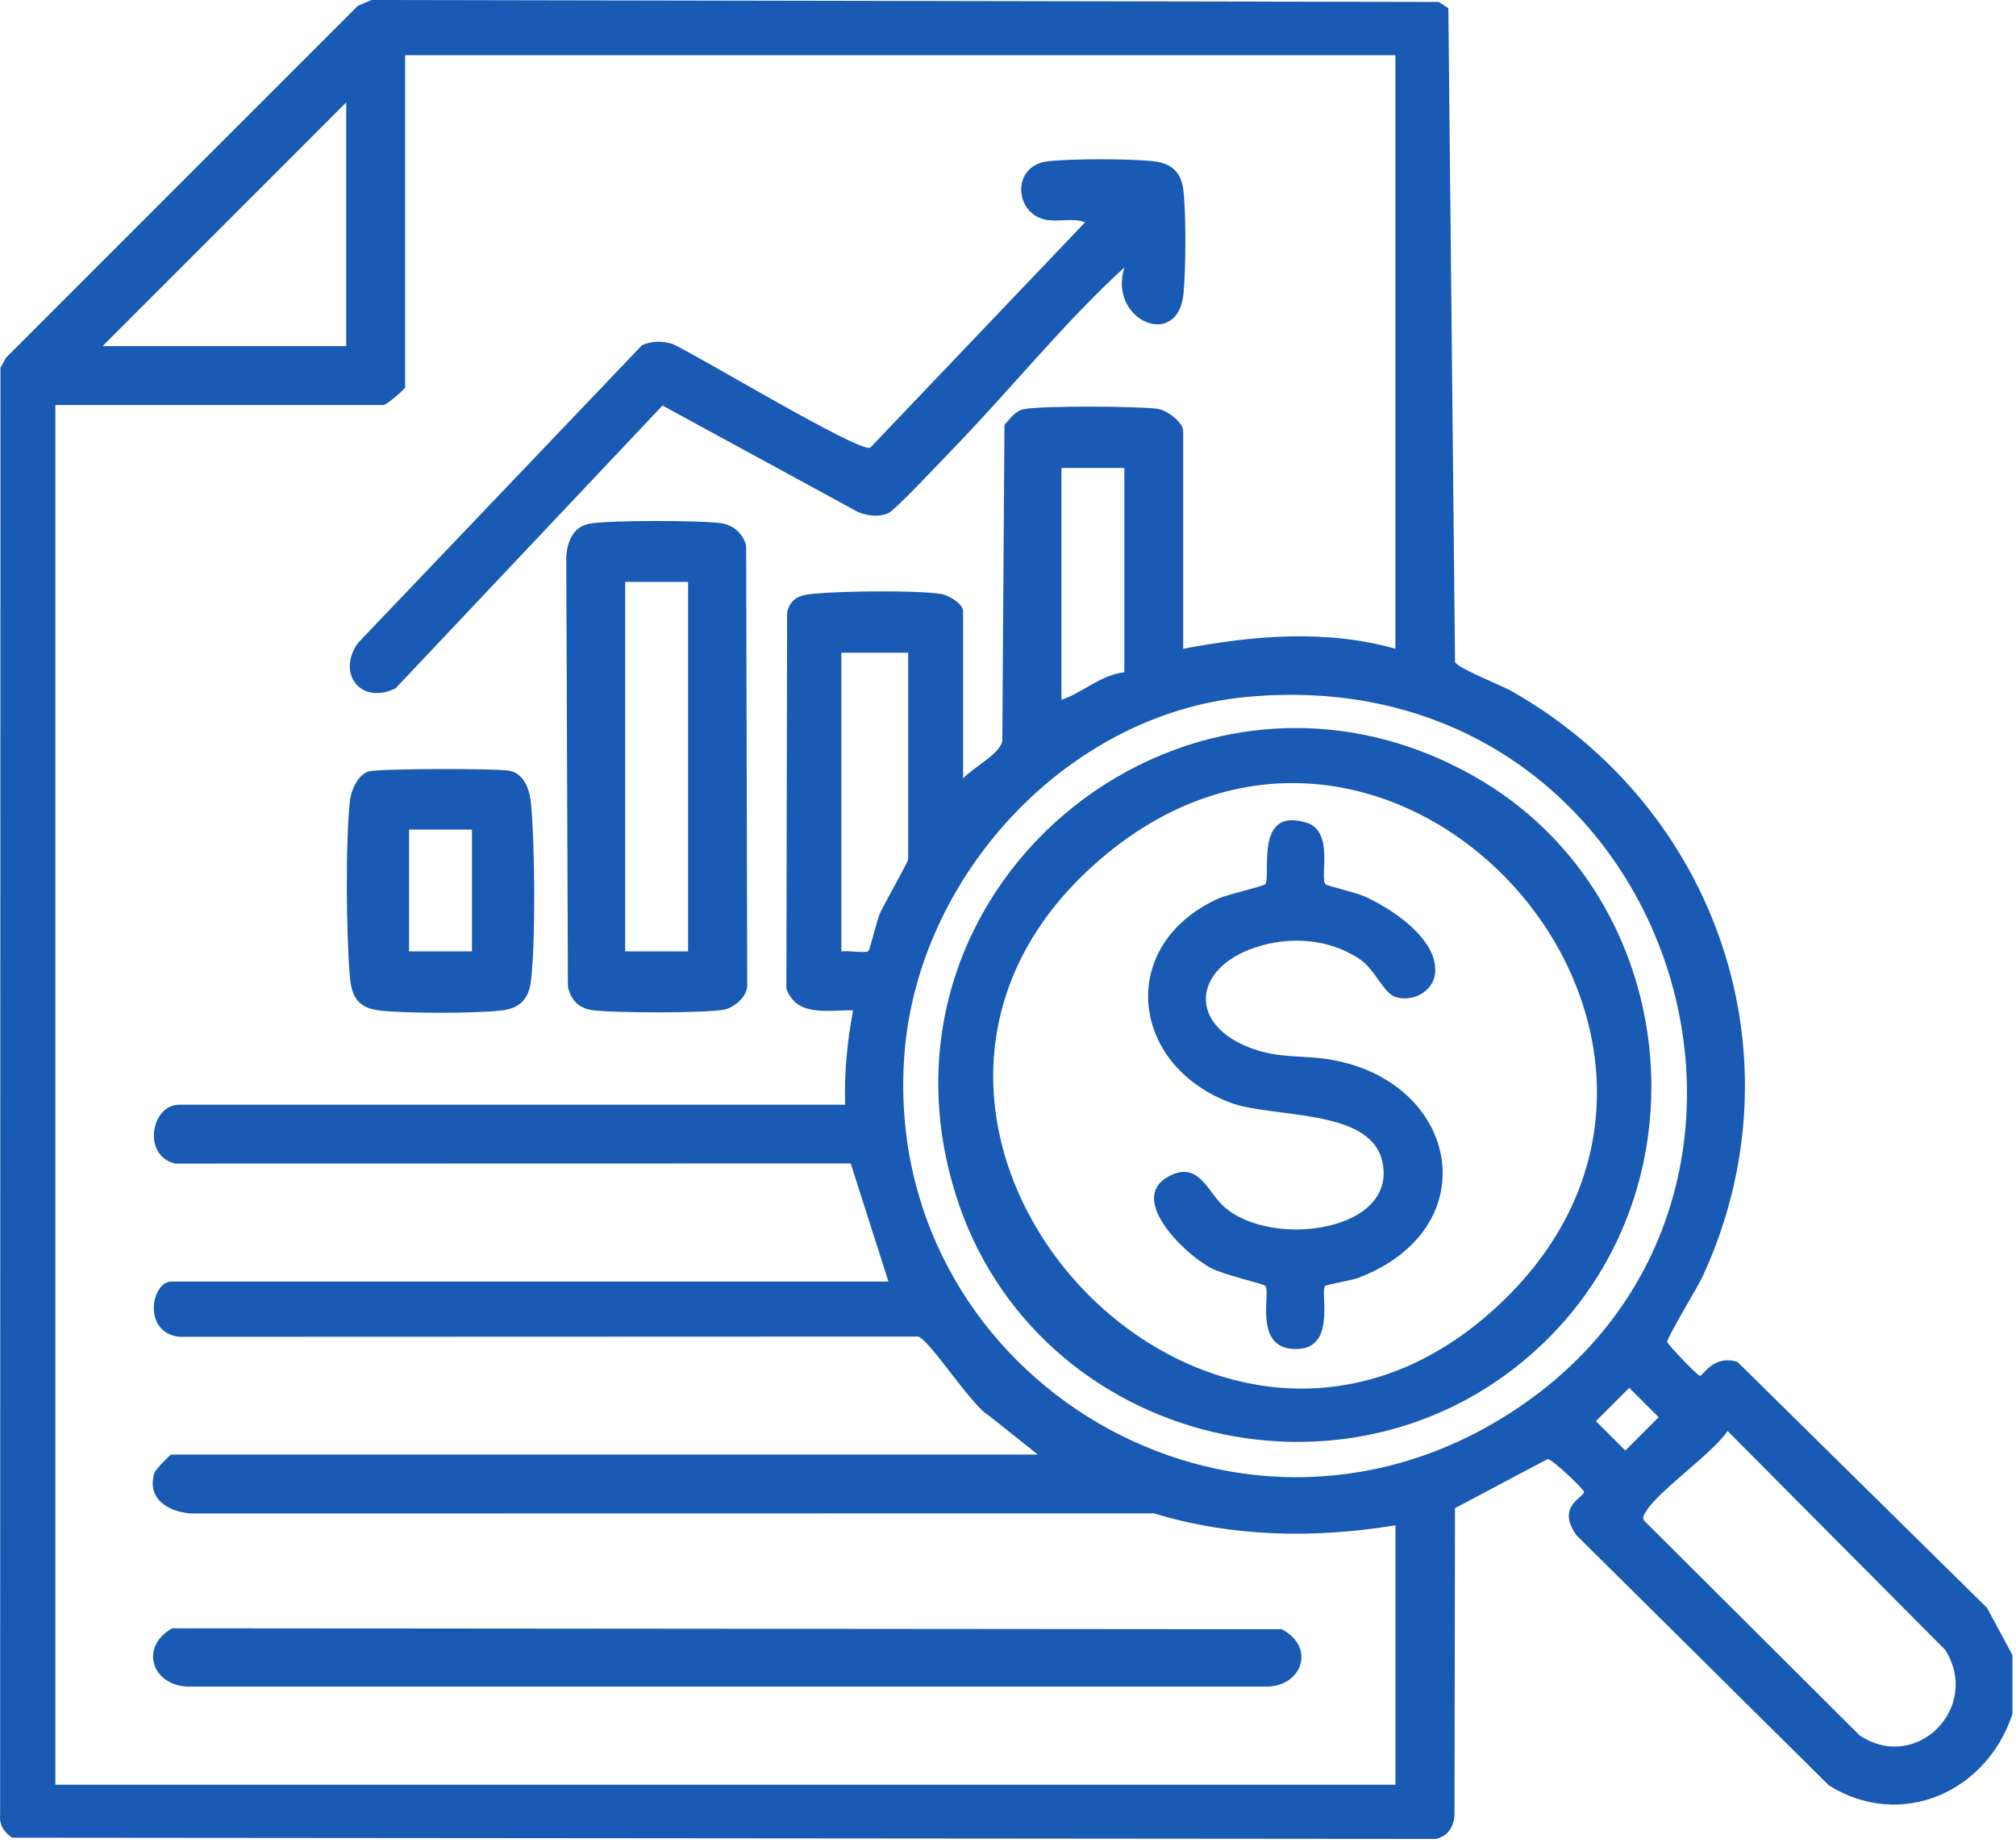 <svg xmlns="http://www.w3.org/2000/svg" width="384" height="351" viewBox="0 0 384 351" fill="none"><path d="M383.327 315.17V326.4C378.457 341.26 362.137 348.57 348.377 340.02L300.247 292.34C296.347 286.79 301.717 285.2 301.717 284.11C301.717 283.64 295.627 277.79 294.767 277.87L277.137 287.21L277.047 345.51C276.967 347.84 275.827 349.67 273.507 350.2L2.337 349.97C0.757 348.92 -0.173 347.54 0.027 345.54L0.087 70.04L1.147 68.11L68.147 1.12L70.767 0L274.077 0.37L275.877 1.56L277.147 126.05C277.547 127.22 285.957 130.49 288.007 131.66C327.177 153.97 343.527 201.43 324.317 243.08C323.387 245.1 317.427 254.87 317.557 255.57C317.647 256.01 323.357 262.02 323.807 262.02C324.397 262.02 326.337 257.9 330.957 259.37L378.477 306.19L383.327 315.19V315.17ZM265.807 10.52H77.167V73.77C77.167 74.11 73.567 77.14 73.047 77.14H10.547V339.88H265.797V290.48C250.287 292.99 234.897 292.77 219.797 288.2L36.367 288.23C32.057 287.89 27.917 285.47 29.397 280.53C29.597 279.86 32.387 277 32.627 277H197.677L188.297 269.53C185.077 267.77 176.937 254.93 174.847 254.53L34.077 254.58C27.007 253.64 28.887 244.06 32.617 244.06H169.227L162.037 221.56L33.387 221.59C27.057 220.16 28.737 210.38 34.117 210.38H160.997C160.767 204.36 161.387 198.33 162.487 192.42C157.767 192.28 151.757 193.78 149.787 188.28L149.927 116.6C150.697 113.61 152.647 113.28 155.347 113.04C160.457 112.57 174.517 112.36 179.287 113.12C180.767 113.36 183.447 114.98 183.447 116.44V148.25C185.277 146.2 190.437 143.62 190.917 141.12L191.327 80.9C192.387 79.74 193.407 78.22 195.067 77.91C198.617 77.23 216.637 77.34 220.537 77.86C222.307 78.09 225.367 80.5 225.367 82.01V123.55C238.627 121.03 252.597 119.8 265.787 123.55V10.52H265.807ZM65.947 65.91V19.5L19.537 65.91H65.947ZM214.157 89.12H202.177V133.28C206.267 131.88 209.737 128.47 214.157 128.04V89.12ZM172.987 124.3H160.257V181.19C161.417 180.96 164.877 181.59 165.427 181.11C165.707 180.87 166.967 175.41 167.607 173.94C168.397 172.14 172.987 164.18 172.987 163.6V124.3ZM237.207 132.75C202.967 136.07 174.687 167.11 172.247 201.03C167.957 260.81 232.247 301.19 284.277 271.14C352.907 231.49 319.827 124.73 237.207 132.75ZM310.337 264.29L303.987 270.64L309.587 276.24L315.937 269.89L310.337 264.29ZM329.057 272.52C326.087 276.96 315.357 284.23 313.297 288.23C312.997 288.81 312.797 289.15 313.297 289.71L354.187 330.46C365.117 337.76 377.447 325.02 370.487 314.17L329.067 272.52H329.057Z" fill="#195AB4"></path><path d="M214.147 50.94C202.517 61.59 192.587 74.08 181.607 85.38C179.687 87.36 170.607 97.07 169.237 97.7C167.447 98.52 165.237 98.25 163.457 97.52L126.187 77.23L75.347 131.08C68.717 134.32 64.047 128.25 68.197 122.43L122.287 65.74C124.107 64.91 126.227 64.9 128.127 65.51C133.007 67.73 163.137 85.95 165.737 85.28L206.687 42.33C204.247 41.42 201.497 42.37 198.987 41.8C193.187 40.5 192.677 31.52 199.567 30.72C204.007 30.2 215.367 30.2 219.807 30.72C223.267 31.12 225.027 32.89 225.417 36.33C225.947 40.91 225.867 51.16 225.437 55.84C224.437 66.8 210.987 61.04 214.167 50.94H214.147Z" fill="#195AB4"></path><path d="M32.787 310.09L244.137 310.27C250.767 313.7 247.977 321.48 240.757 321.19H36.347C29.147 321.41 26.287 313.79 32.787 310.09Z" fill="#195AB4"></path><path d="M112.137 99.76C115.447 99.03 133.767 99.08 137.377 99.64C139.747 100.01 141.477 101.59 142.127 103.87L142.327 187.58C142.387 189.71 139.967 191.81 138.017 192.25C134.757 192.98 116.367 192.92 112.767 192.36C110.177 191.96 108.777 190.45 108.177 187.96L107.857 105.95C108.077 103.16 109.127 100.41 112.137 99.75V99.76ZM131.067 110.82H119.087V181.18H131.067V110.82Z" fill="#195AB4"></path><path d="M70.217 146.91C72.137 146.35 94.557 146.31 96.987 146.77C99.957 147.33 100.927 150.57 101.157 153.08C101.877 160.93 102.037 179.15 101.137 186.82C100.727 190.28 98.977 192.03 95.527 192.43C90.527 193.02 77.297 193.02 72.287 192.43C68.257 191.96 67.007 189.92 66.657 186.09C65.947 178.26 65.777 159.99 66.677 152.35C66.907 150.4 68.207 147.5 70.217 146.91ZM89.897 157.98H77.917V181.18H89.897V157.98Z" fill="#195AB4"></path><path d="M295.487 254.28C259.817 290.77 196.997 275.91 181.957 227.23C163.547 167.64 227.267 116.97 281.277 148.12C318.987 169.86 325.917 223.14 295.487 254.28ZM286.497 247.54C338.277 197.13 265.267 115.94 209.647 163.58C151.117 213.72 231.187 301.39 286.497 247.54Z" fill="#195AB4"></path><path d="M252.427 168.36C252.627 168.67 258.187 169.97 259.577 170.57C264.897 172.87 273.937 178.75 273.357 185.31C273.047 188.83 269.017 190.94 265.767 189.85C263.457 189.08 261.947 184.56 258.837 182.54C253.007 178.75 245.697 178.26 239.197 180.4C227.067 184.38 226.177 195.33 238.657 199.74C243.897 201.59 248.027 200.92 253.127 201.74C277.947 205.73 283.577 233.85 258.737 243.35C257.477 243.83 252.627 244.64 252.417 244.89C251.307 246.17 254.937 257.7 245.967 256.86C238.867 256.2 242.037 246.05 241.037 244.89C240.677 244.47 233.127 242.8 230.617 241.46C225.477 238.72 214.047 227.65 223.347 223.67C228.517 221.46 230.147 227.17 233.227 229.87C242.397 237.9 266.767 234.43 263.207 220.84C260.637 211.03 242.277 212.96 234.377 210C215.127 202.78 212.687 179.86 232.127 171.09C233.717 170.37 240.757 168.76 241.007 168.37C242.167 166.59 238.837 153.65 248.807 156.65C254.147 158.25 251.387 166.78 252.427 168.37V168.36Z" fill="#195AB4"></path></svg>